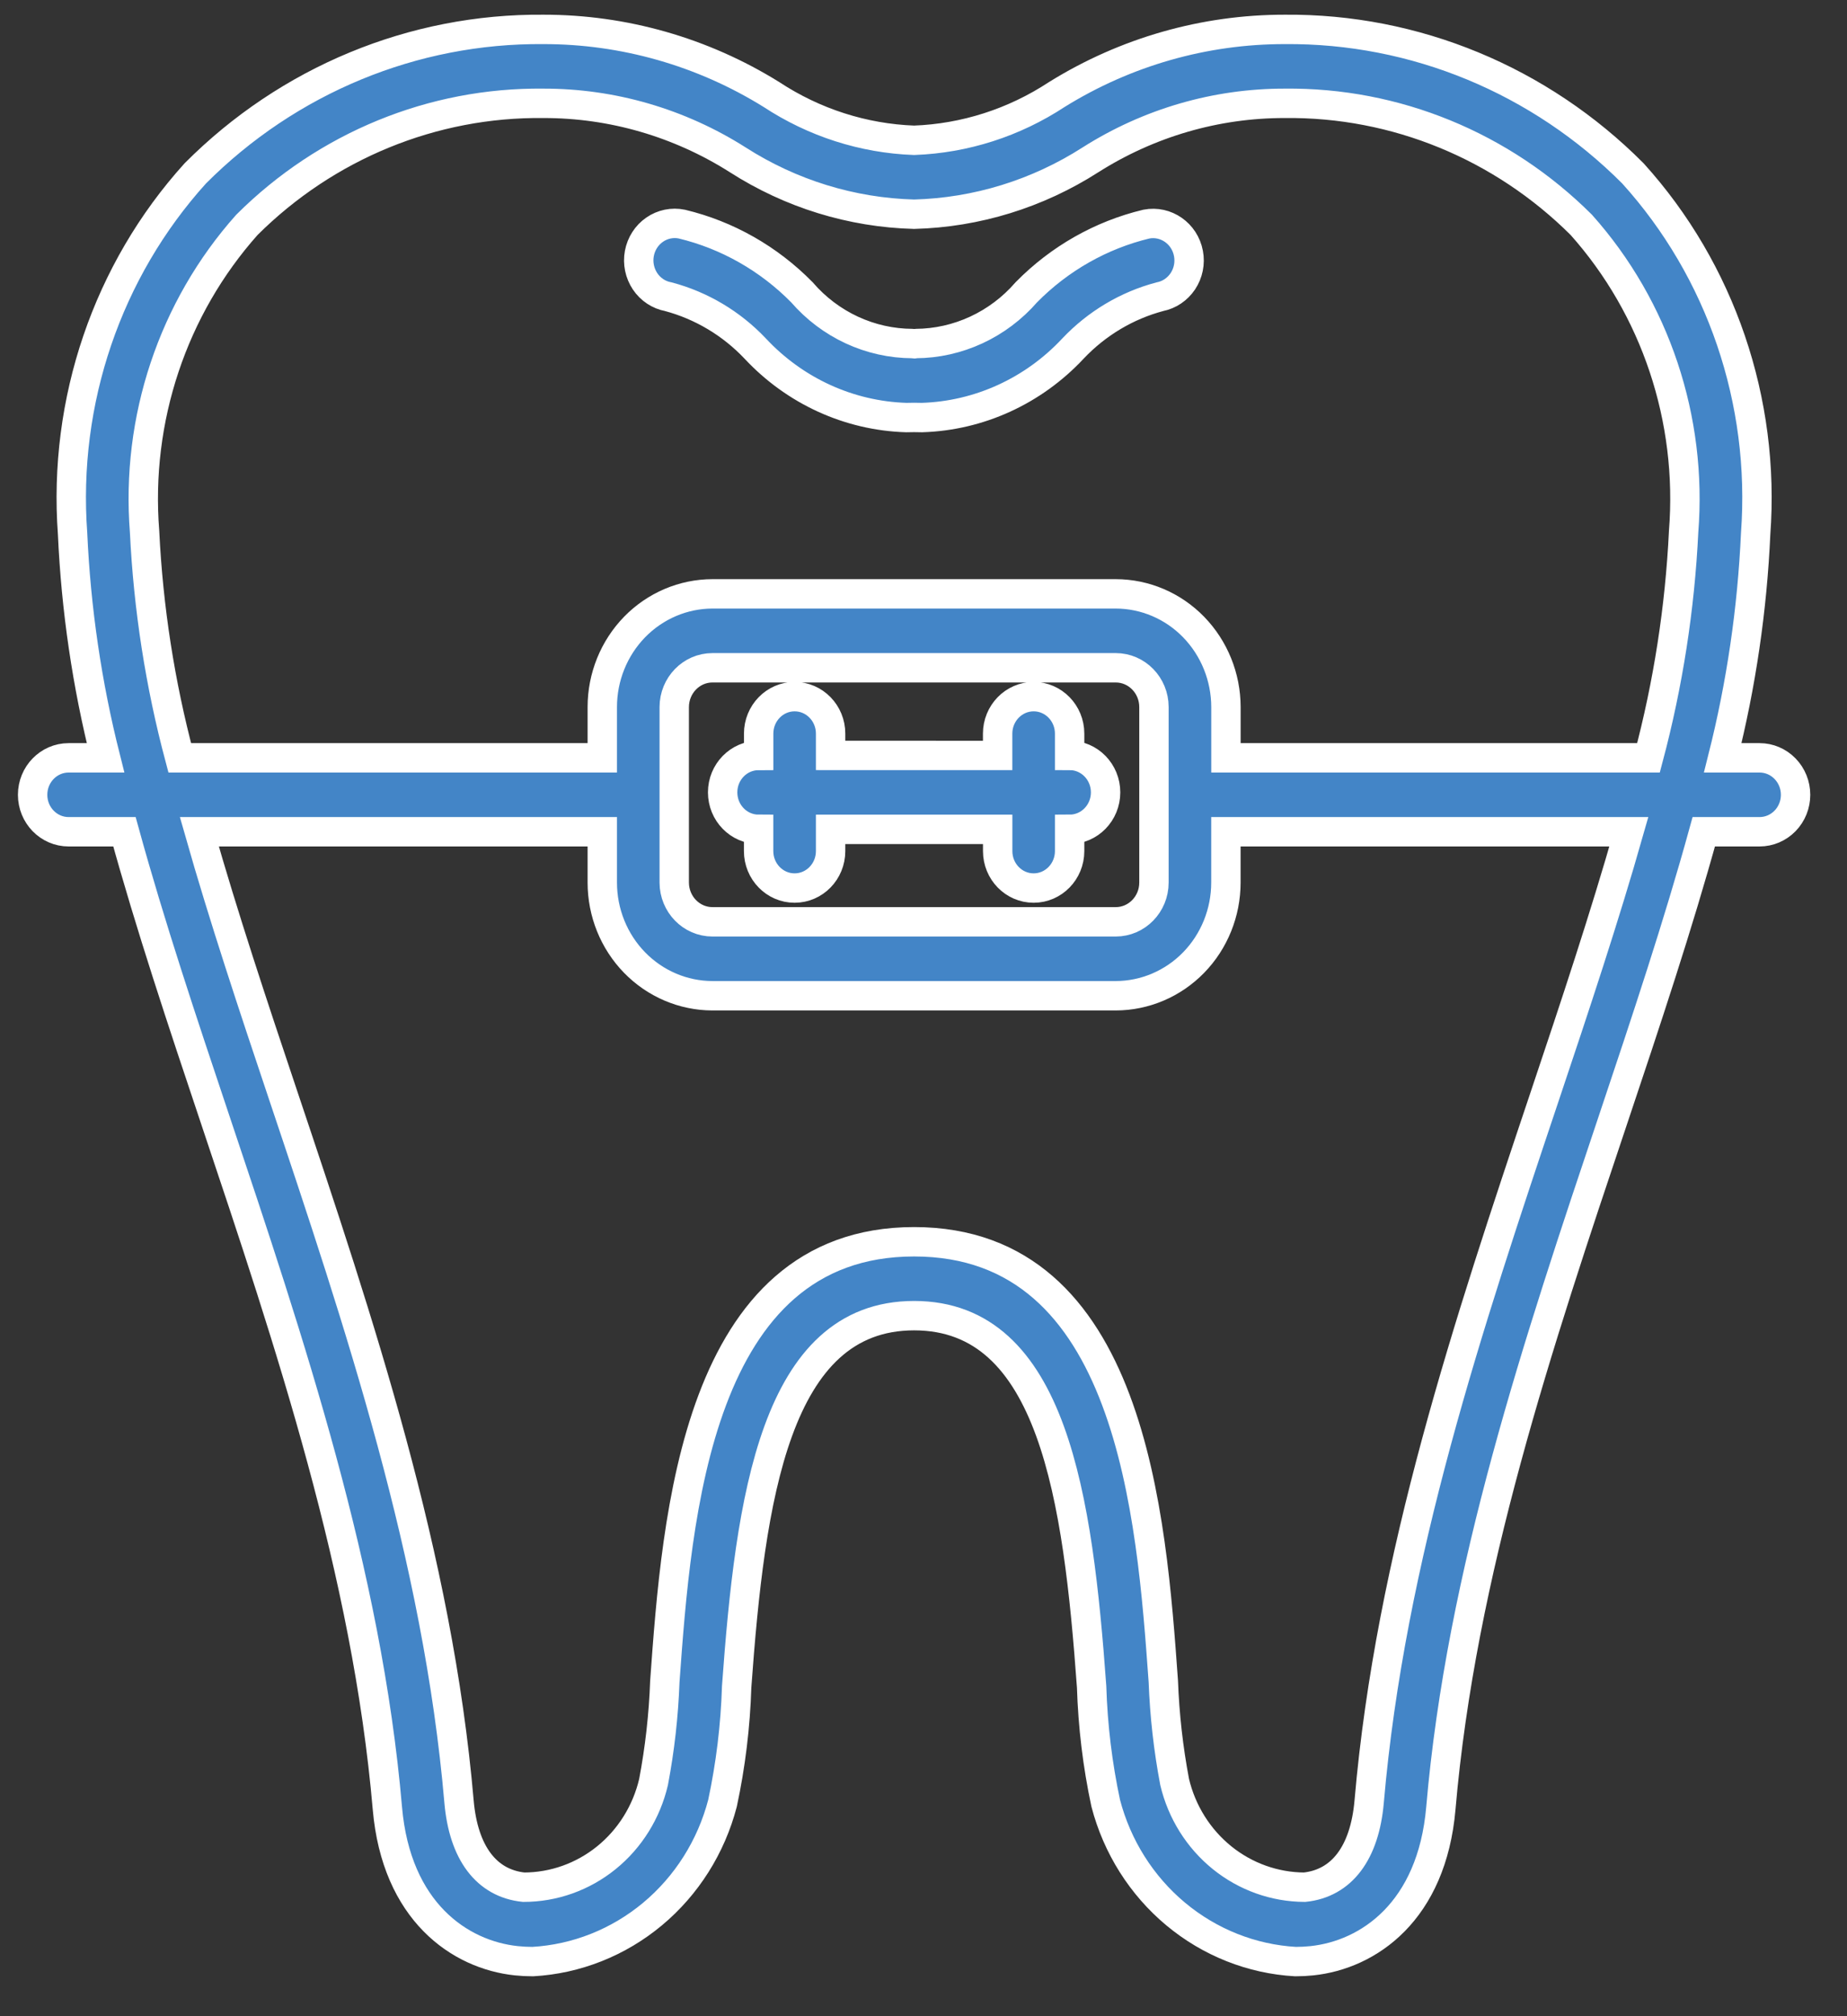 <svg width="44" height="48" viewBox="0 0 44 48" fill="none" xmlns="http://www.w3.org/2000/svg">
<rect x="0" y="0" width="44" height="48" fill="#333333" stroke="none"/>
<path d="M28.312 6.035C28.355 6.265 28.307 6.502 28.179 6.695C28.05 6.888 27.853 7.021 27.63 7.064C26.843 7.273 26.127 7.7 25.561 8.298C24.617 9.309 23.325 9.899 21.963 9.941C21.902 9.941 21.839 9.94 21.776 9.938C21.713 9.94 21.65 9.941 21.589 9.941C20.226 9.899 18.935 9.309 17.991 8.298C17.425 7.7 16.709 7.274 15.922 7.064C15.697 7.023 15.497 6.891 15.367 6.697C15.238 6.503 15.188 6.265 15.231 6.034C15.274 5.803 15.405 5.599 15.595 5.468C15.784 5.337 16.017 5.289 16.242 5.335C17.323 5.594 18.313 6.156 19.102 6.957C19.771 7.732 20.731 8.176 21.74 8.179C21.753 8.179 21.764 8.185 21.776 8.185C21.789 8.185 21.799 8.178 21.812 8.179C22.82 8.174 23.78 7.73 24.451 6.957C25.239 6.156 26.23 5.594 27.31 5.335C27.775 5.246 28.223 5.558 28.312 6.035ZM42.775 18.922C42.775 19.155 42.685 19.379 42.524 19.544C42.363 19.709 42.145 19.802 41.917 19.802H40.588C39.98 22.01 39.214 24.307 38.422 26.669C36.645 31.965 34.808 37.44 34.325 43.046C34.112 45.511 32.598 46.539 31.251 46.68C31.122 46.693 30.992 46.7 30.863 46.7C29.819 46.641 28.819 46.244 28.007 45.567C27.195 44.89 26.612 43.967 26.341 42.93C26.146 42.019 26.034 41.091 26.005 40.158C25.681 35.688 25.089 31.322 21.777 31.322C18.464 31.322 17.872 35.688 17.549 40.158C17.52 41.091 17.407 42.019 17.212 42.93C16.941 43.967 16.358 44.89 15.546 45.567C14.734 46.244 13.734 46.641 12.69 46.7C12.561 46.7 12.432 46.693 12.302 46.68C10.955 46.539 9.441 45.511 9.228 43.046C8.744 37.441 6.907 31.966 5.131 26.669C4.339 24.307 3.573 22.01 2.965 19.802H1.635C1.161 19.802 0.777 19.408 0.777 18.922C0.777 18.436 1.161 18.042 1.635 18.042H2.514C2.073 16.296 1.81 14.507 1.729 12.705C1.497 9.552 2.557 6.443 4.653 4.127C6.868 1.905 9.849 0.673 12.945 0.7C14.86 0.698 16.739 1.233 18.377 2.25C19.395 2.919 20.568 3.296 21.776 3.34C22.984 3.296 24.158 2.919 25.176 2.25C26.814 1.233 28.692 0.698 30.607 0.7C33.703 0.673 36.685 1.905 38.899 4.127C40.996 6.443 42.056 9.552 41.824 12.705C41.743 14.507 41.48 16.296 41.04 18.042H41.918C42.146 18.042 42.363 18.135 42.524 18.3C42.685 18.465 42.775 18.689 42.775 18.922ZM38.803 19.802L29.204 19.802V21.011C29.204 21.726 28.927 22.411 28.435 22.916C27.942 23.421 27.275 23.705 26.579 23.706H16.973C16.277 23.705 15.61 23.421 15.117 22.916C14.625 22.411 14.348 21.726 14.348 21.011V19.802H4.749C5.324 21.823 6.025 23.93 6.752 26.096C8.561 31.492 10.433 37.071 10.935 42.891C11.041 44.112 11.588 44.836 12.475 44.929C13.19 44.929 13.884 44.682 14.445 44.228C15.006 43.774 15.402 43.139 15.569 42.425C15.719 41.635 15.809 40.834 15.838 40.029C16.121 36.114 16.594 29.563 21.776 29.563C26.958 29.563 27.432 36.114 27.713 40.029C27.743 40.833 27.833 41.635 27.983 42.425C28.152 43.137 28.549 43.771 29.11 44.225C29.67 44.678 30.363 44.926 31.077 44.929C31.964 44.837 32.511 44.112 32.617 42.89C33.119 37.071 34.991 31.492 36.8 26.096C37.527 23.93 38.228 21.822 38.803 19.802ZM16.973 21.946H26.579C27.082 21.946 27.49 21.527 27.49 21.011V16.833C27.49 16.317 27.082 15.898 26.579 15.898H16.973C16.47 15.898 16.063 16.317 16.062 16.833V21.011C16.063 21.527 16.47 21.946 16.973 21.946ZM40.108 12.655C40.32 9.979 39.437 7.333 37.67 5.353C35.78 3.47 33.241 2.43 30.607 2.46C28.972 2.457 27.369 2.923 25.978 3.805C24.715 4.614 23.264 5.061 21.776 5.1C20.288 5.061 18.838 4.614 17.575 3.805C16.184 2.923 14.581 2.457 12.945 2.46C10.311 2.43 7.772 3.47 5.882 5.353C4.116 7.333 3.232 9.979 3.444 12.655C3.532 14.476 3.813 16.283 4.282 18.042H14.348V16.833C14.348 16.119 14.625 15.434 15.117 14.928C15.61 14.423 16.277 14.139 16.973 14.138H26.58C27.276 14.139 27.943 14.423 28.435 14.928C28.927 15.434 29.204 16.119 29.205 16.833V18.042H39.271C39.739 16.283 40.02 14.476 40.108 12.655ZM18.072 19.744V20.262C18.072 20.748 18.456 21.142 18.929 21.142C19.403 21.142 19.787 20.748 19.787 20.262V19.744H23.767V20.262C23.767 20.748 24.15 21.142 24.624 21.142C25.097 21.142 25.481 20.748 25.481 20.262V19.744C25.954 19.744 26.338 19.35 26.338 18.864C26.338 18.378 25.954 17.984 25.481 17.984V17.465C25.481 16.979 25.097 16.585 24.624 16.585C24.15 16.585 23.766 16.98 23.766 17.466V17.985L19.787 17.984V17.465C19.787 16.979 19.403 16.585 18.93 16.585C18.456 16.585 18.073 16.98 18.073 17.466V17.985C17.599 17.985 17.215 18.378 17.215 18.864C17.215 19.35 17.598 19.744 18.072 19.744Z" fill="#4385C7" stroke="white" stroke-width="0.7"/>
</svg>
